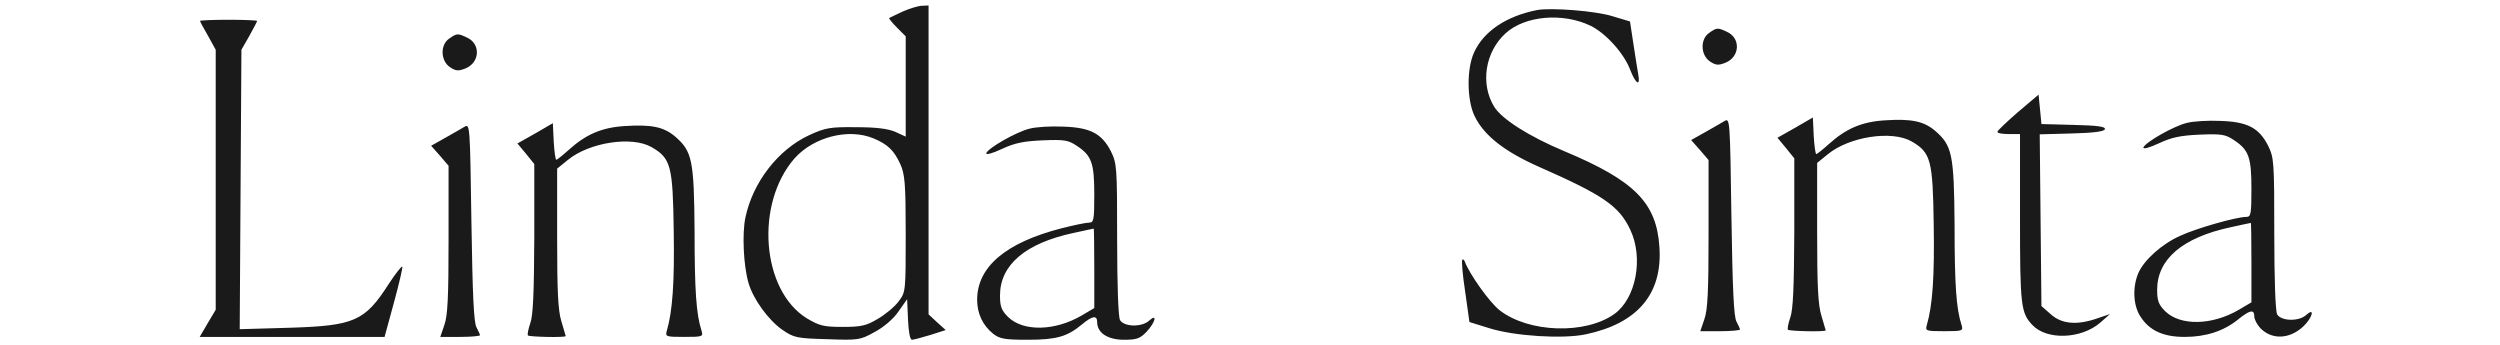 <svg xmlns="http://www.w3.org/2000/svg" width="210" height="29" version="1.0" fill="#1A1A1A" viewBox="0 0 875 117"><path d="M316 2.1c-2.4 1.1-4.6 2.2-4.8 2.3-.1.2 1.1 1.7 2.8 3.4l3 3v35.1l-3.7-1.7c-2.7-1.1-6.7-1.6-13.8-1.6-8.9-.1-10.7.2-16.3 2.8-10.8 5-19.7 16.4-22.3 28.8-1.2 5.6-.7 16.9 1.1 23 1.6 5.5 6.9 12.9 11.8 16.3 4.1 2.8 5 3 15.7 3.3 10.9.4 11.6.3 16.6-2.5 3.2-1.7 6.5-4.5 8.3-7.1l3.1-4.4.3 7.1c.2 4.4.7 7.1 1.4 7.1.6 0 3.5-.8 6.5-1.7l5.3-1.7-3-2.7-3-2.8V0l-2.2.1c-1.3 0-4.3.9-6.8 2zm-10.3 44.4c5 2.1 7.2 4.2 9.4 9 1.6 3.5 1.9 6.8 1.9 24.4 0 20.3 0 20.4-2.5 23.7-1.4 1.9-4.7 4.6-7.3 6.1-4 2.4-5.8 2.8-12.3 2.8-6.7 0-8.1-.4-12.5-3-15.9-9.8-18.2-40.1-4.3-56 6.7-7.5 18.9-10.6 27.6-7zM538 1.6c-10.8 2.1-18.8 7.5-22.1 14.9-2.6 5.7-2.5 16.6.2 22.2 3.3 6.8 10.4 12.4 22.6 17.8 22.5 9.9 28 13.7 31.9 22 4.7 9.9 2 24.1-5.6 29.5-10.1 7.2-29.9 6.6-40.1-1.3-3.5-2.7-10.6-12.7-12.2-17-.2-.7-.7-1-.9-.7-.3.3.1 5.3 1 11.1l1.5 10.7 7.1 2.2c8.6 2.7 25.6 3.8 33.6 2.1 18.1-3.8 26.9-14.1 25.8-30.5-1-15.6-8.7-23.3-33.3-33.6-12.4-5.2-21.8-11.2-24.5-15.5-5-8.1-3.2-19.3 4-25.8 6.7-6.1 19.9-7.3 29.7-2.6 5.3 2.6 11.7 9.6 13.9 15.5 1.9 4.9 3.6 5.9 2.8 1.6-.3-1.5-1-6.3-1.7-10.7l-1.2-7.9-6-1.8C558.6 1.9 542.9.7 538 1.6zM70 5.4c0 .2 1.2 2.5 2.8 5.2l2.7 4.9v91l-2.8 4.7-2.8 4.8H134.6l3.3-12.1c1.8-6.6 3.1-12.2 2.9-12.5-.3-.2-2.4 2.5-4.7 6-8.4 13.1-12 14.7-34.9 15.4l-17.3.5.3-48.9.3-48.9 2.8-4.9c1.5-2.7 2.7-5 2.7-5.2 0-.2-4.5-.4-10-.4s-10 .2-10 .4zM598.2 9.6c-3.2 2.2-3 7.8.3 10 2.1 1.4 3 1.4 5.5.4 5-2.1 5.3-8.6.4-10.8-3.2-1.5-3.5-1.5-6.2.4zM157.2 11.6c-3.2 2.2-3 7.8.3 10 2.1 1.4 3 1.4 5.5.4 5-2.1 5.3-8.6.4-10.8-3.2-1.5-3.5-1.5-6.2.4zM706.3 37.3c-3.9 3.4-7.2 6.5-7.2 6.9-.1.5 1.7.8 3.9.8h4v29.4c0 30.5.3 33.2 4.3 37.4 5 5.4 17.1 5 23.8-.8l3.4-3-4.4 1.5c-7.2 2.5-12.5 2-16.3-1.4l-3.3-2.9-.3-30.1-.3-30 11.2-.3c7.7-.2 11.4-.7 11.6-1.5.3-.9-2.5-1.3-10.9-1.5l-11.3-.3-.5-5.2-.5-5.1-7.2 6.1zM603.5 40.5c-1.1.7-4.2 2.4-6.8 3.9l-4.8 2.7 3.1 3.5 3 3.5v25.8c0 20.1-.3 26.8-1.5 30l-1.4 4.1h6.9c3.9 0 7-.3 7-.6s-.6-1.5-1.2-2.7c-1-1.6-1.4-11.8-1.8-36.8-.5-34.3-.5-34.6-2.5-33.4zM628.3 42.8l-6.2 3.5 3 3.6 2.9 3.6v26c-.1 19-.4 27-1.4 29.7-.7 2.1-1.1 4-.8 4.3.5.5 13.2.8 13.2.2 0-.1-.7-2.4-1.5-5.1-1.2-3.8-1.5-10.6-1.5-29.2V55.1l3.7-3c7.5-6.2 22.5-8.5 29.4-4.5 6.7 3.9 7.4 6.5 7.7 29.2.3 18.1-.4 28.1-2.4 35-.6 2.1-.4 2.2 6.1 2.2s6.7-.1 6-2.3c-1.8-5.6-2.4-13.8-2.4-34.7-.2-25.1-.8-28-7-33.3-3.9-3.2-8.1-4.1-17.4-3.5-8.1.5-13.6 2.9-19.6 8.3-2.1 1.9-4.1 3.5-4.4 3.5-.3 0-.7-2.9-.9-6.4l-.3-6.4-6.2 3.6zM765.4 41.1c-4.6 1.1-14.6 6.8-15.2 8.6-.2.7 2.1.1 5.5-1.5 4.5-2.1 7.6-2.7 14.3-3 7.6-.3 8.9-.1 12 2 5.1 3.4 6 6 6 17 0 8.9-.2 9.8-1.8 9.8-3.5 0-17.5 4-23.1 6.6-6.5 2.9-12.7 8.5-14.7 13.1-2.1 5-1.8 11.5.9 15.4 3.1 4.7 7.9 6.9 15.3 6.9s13.6-2 18.6-6c4.2-3.4 5.8-3.8 5.8-1.2 0 1 .9 2.8 2 4 4 4.3 10.4 4.1 15.3-.6 3.1-3 4-6.7.9-3.9-2.6 2.4-8.8 2.2-10.2-.2-.6-1.2-1-12.1-1-28.3 0-25.4-.1-26.5-2.2-30.8-3.2-6.2-7.2-8.3-16.7-8.6-4.2-.2-9.4.1-11.7.7zM788 90v13.9l-4.4 2.6c-9.4 5.5-20.5 5.7-25.8.5-2.3-2.3-2.8-3.7-2.8-7.5 0-10.7 8.9-18.3 25.8-21.9 3.7-.8 6.8-1.5 7-1.5.1-.1.2 6.2.2 13.9zM162.5 42.5c-1.1.7-4.2 2.4-6.8 3.9l-4.8 2.7 3.1 3.5 3 3.5v25.8c0 20.1-.3 26.8-1.5 30l-1.4 4.1h6.9c3.9 0 7-.3 7-.6s-.6-1.5-1.2-2.7c-1-1.6-1.4-11.8-1.8-36.8-.5-34.3-.5-34.6-2.5-33.4zM187.3 44.8l-6.2 3.5 3 3.6 2.9 3.6v26c-.1 19-.4 27-1.4 29.7-.7 2.1-1.1 4-.8 4.3.5.5 13.2.8 13.2.2 0-.1-.7-2.4-1.5-5.1-1.2-3.8-1.5-10.6-1.5-29.2V57.1l3.7-3c7.5-6.2 22.5-8.5 29.4-4.5 6.7 3.9 7.4 6.5 7.7 29.2.3 18.1-.4 28.1-2.4 35-.6 2.1-.4 2.2 6.1 2.2s6.7-.1 6-2.3c-1.8-5.6-2.4-13.8-2.4-34.7-.2-25.1-.8-28-7-33.3-3.9-3.2-8.1-4.1-17.4-3.5-8.1.5-13.6 2.9-19.6 8.3-2.1 1.9-4.1 3.5-4.4 3.5-.3 0-.7-2.9-.9-6.4l-.3-6.4-6.2 3.6zM360.4 43.1c-4.6 1.1-14.6 6.8-15.2 8.6-.2.7 2.1.1 5.5-1.5 4.5-2.1 7.6-2.7 14.3-3 7.6-.3 8.9-.1 12 2 5.1 3.4 6 6 6 17 0 8.9-.2 9.8-1.8 9.8-1.1 0-5.4.9-9.7 2C352 83 342 91.5 342 103c0 4.9 2 9 5.6 11.9 2.3 1.8 4.1 2.1 12.1 2.1 10.1 0 13.8-1.1 18.9-5.3 3.7-3.1 5.4-3.4 5.4-.9 0 3.8 3.7 6.2 9.4 6.2 4.4 0 5.6-.4 7.9-2.8 3.1-3.3 3.9-6.6.9-3.9-2.6 2.4-8.8 2.2-10.2-.2-.6-1.2-1-12.1-1-28.3 0-25.4-.1-26.5-2.2-30.8-3.2-6.2-7.2-8.3-16.7-8.6-4.2-.2-9.4.1-11.7.7zM383 92v13.9l-4.4 2.6c-9.4 5.5-20.5 5.7-25.8.5-2.3-2.3-2.8-3.7-2.8-7.5 0-10.7 8.9-18.3 25.8-21.9 3.7-.8 6.8-1.5 7-1.5.1-.1.2 6.2.2 13.9z"/></svg>
